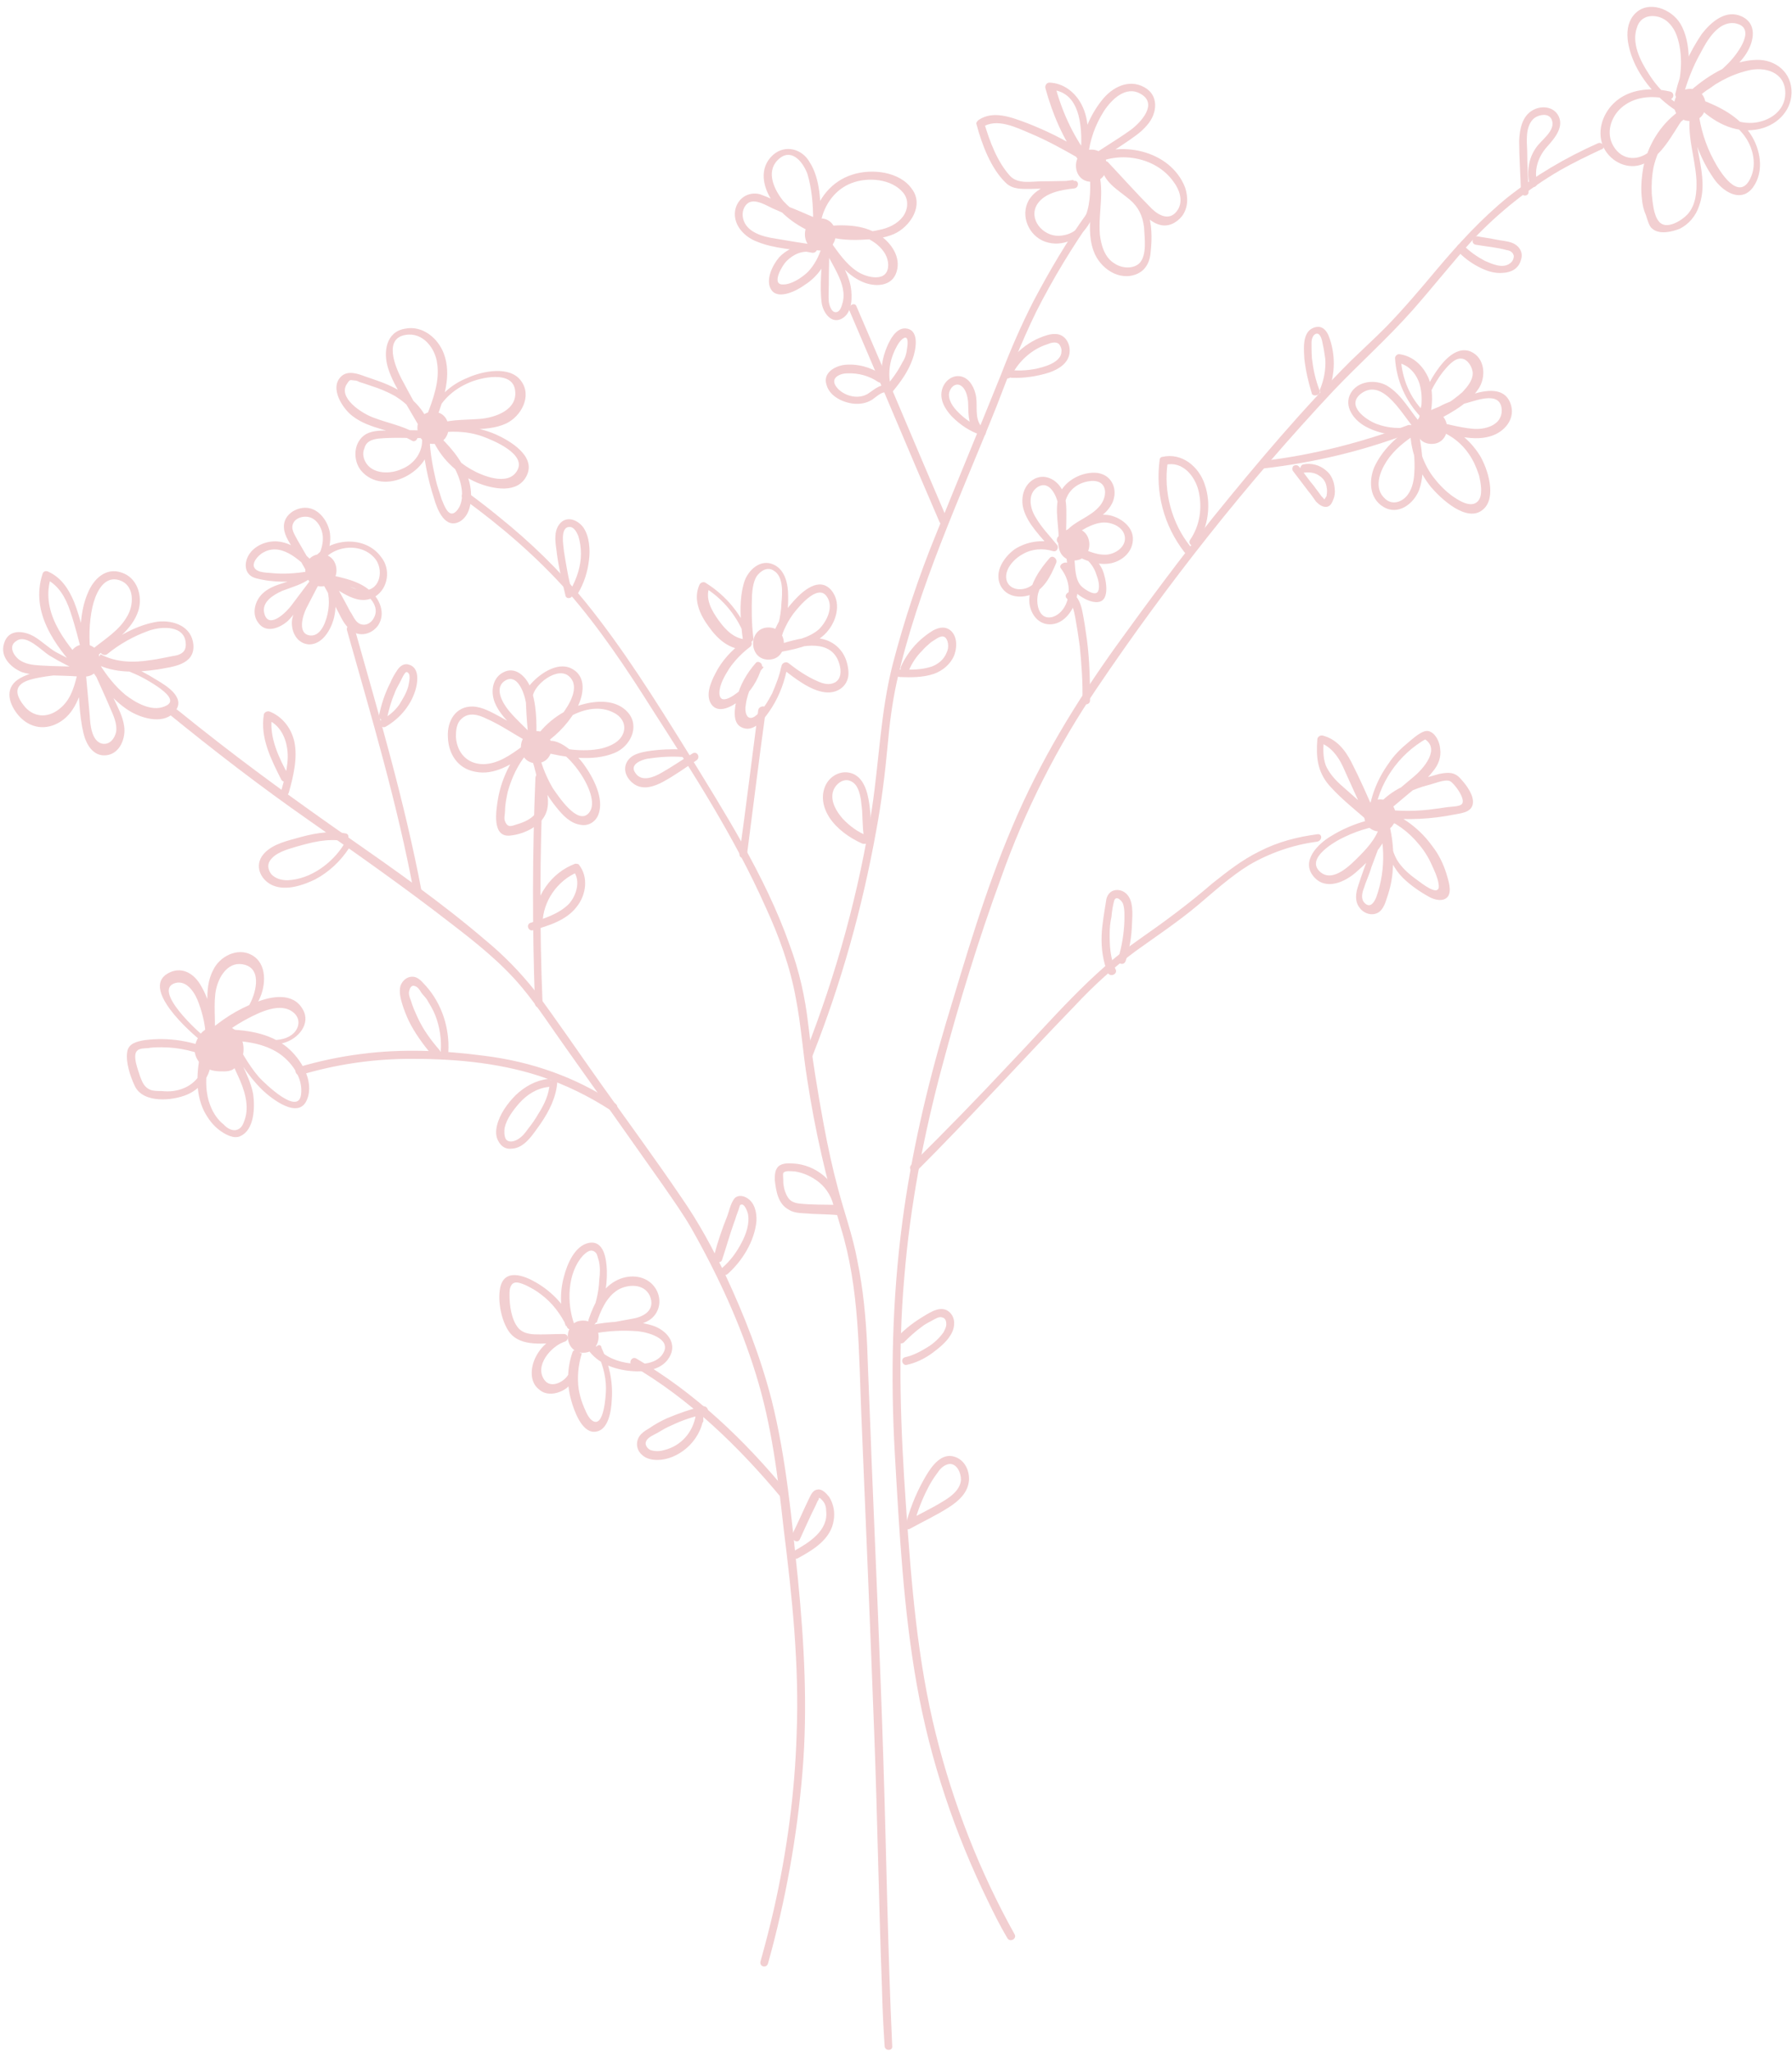 <?xml version="1.0" encoding="UTF-8" standalone="no"?><svg xmlns="http://www.w3.org/2000/svg" xmlns:xlink="http://www.w3.org/1999/xlink" fill="#000000" height="459.3" preserveAspectRatio="xMidYMid meet" version="1" viewBox="-1.2 -1.8 401.3 459.3" width="401.3" zoomAndPan="magnify"><g><g id="change1_4"><path d="M45.3,230.9c-1.9-1.3-12.6-11.1-7.2-12.6c2.7-0.7,4.5,2.5,5.2,4.5c1,2.7,1.6,5.5,1.6,8.4 c0,1,1.6,1.3,1.7,0.3c0.7-3.5,0-7.1,0.4-10.6c0.3-3.2,2.5-7.7,6.5-6.7c4.2,1,2.5,6.9,0.9,9.4c-2.2,3.2-5.8,5.1-9.1,6.8 c0.4,0.4,0.7,1,1.2,1.4c2.3-2.2,4.9-4,7.7-5.5c2.7-1.4,7.4-3.8,10.3-1.4c1.6,1.3,1.4,3.3,0.1,4.6c-1.3,1.3-3.2,1.6-4.9,1.6 c-3.6-0.1-7.2-1-10.7-1.6c-0.1,0.6-0.1,1.2-0.3,1.7c4.2,0,8.4,0.4,12,2.5c3.2,1.9,6.1,5.8,5.5,9.7c-0.7,4.6-8.1-2.6-9.4-4 c-2.5-2.9-4.3-6.4-6.2-9.7c-0.4-0.7-1.7-0.4-1.7,0.4c0.4,3.2,1.9,6.1,3.2,9c1.4,3,2.7,6.8,1.4,10.1c-0.3,0.9-0.7,1.7-1.7,2 c-1,0.3-2.2-0.4-2.9-1.2c-1.3-1-2.3-2.5-2.9-4c-1.6-3.8-1-8.1-0.3-12c-0.6,0-1.2,0-1.7,0c1.3,3.3-0.9,6.5-3.9,7.8 c-1.6,0.7-3.3,0.9-5.1,0.7c-0.9,0-1.9,0-2.6-0.3c-1.3-0.6-1.7-1.6-2.2-2.9c-0.4-1.3-1.9-4.9-0.6-5.9c0.6-0.6,2.2-0.4,2.9-0.6 c0.9-0.1,1.7-0.1,2.5-0.1c3.9,0,7.7,0.9,11.1,2.5c1,0.4,2-1,0.9-1.6c-4.9-2.3-10.4-3.2-15.8-2.5c-1.7,0.3-3.6,0.7-3.9,2.6 c-0.4,2.3,0.7,5.6,1.7,7.7c1.9,3.9,8.4,3.3,11.7,1.9c3.8-1.6,6.5-5.9,4.8-10c-0.3-0.7-1.6-1-1.7,0c-0.9,4.6-1.4,9.4,0.7,13.7 c0.9,1.7,2,3.2,3.5,4.3c1.2,0.9,3.2,2,4.6,1.3c3.2-1.4,3.3-6.5,2.9-9.4c-0.9-4.8-4.2-8.7-4.9-13.6c-0.6,0.1-1.2,0.3-1.7,0.4 c2.5,4.3,5.1,8.8,8.7,12.3c2,1.9,8.2,6.8,10,2c1.6-4.1-1.4-9-4.5-11.6c-4-3.3-9.5-4-14.7-4c-1,0-1.3,1.6-0.3,1.7 c2.7,0.4,5.3,0.9,8.1,1.3c2,0.3,4.2,0.6,6.2,0c3.2-0.9,6.1-4.3,4.2-7.5c-2.2-3.9-7.1-2.9-10.4-1.6c-4.2,1.6-8,4-11.3,7.1 c-0.7,0.7,0.1,1.9,1.2,1.4c4-2.2,8.5-4.6,10.7-9c1.6-3.2,1.9-8.2-1.7-10.1c-3.2-1.7-7.1,0.4-8.5,3.3c-2.5,4.6-0.6,9.8-1.6,14.7 c0.6,0.1,1.2,0.1,1.7,0.3c0-3.9-0.9-8-2.9-11.4c-1.4-2.5-4-4.3-6.9-3c-7.2,3.2,4.6,13.6,7.5,15.8 C45.3,233.1,46.2,231.7,45.3,230.9L45.3,230.9z" fill="#f2cfd1"/></g></g><g><g id="change1_63"><path d="M46.7,229.4c-2.6-0.1-4.2,3.3-3,5.5c1.3,2.2,4.3,2.9,6.7,2c2.2-1.4,2.6-5.1,0.7-7.1 c-1.9-1.9-5.5-1.6-7.1,0.7" fill="#f2cfd1"/></g><g id="change1_17"><path d="M46.7,228.5c-2.5-0.1-4.2,2.3-4.3,4.6c-0.1,2.6,2.2,4.6,4.6,4.9c0.6,0.1,1.3,0.1,2,0.1 c0.6,0,1.4-0.1,1.9-0.4c1-0.6,1.7-1.9,2.2-2.9c0.7-2.3-0.1-5.1-2.3-6.4c-2.5-1.3-5.8-0.6-7.4,1.7c-0.3,0.4-0.1,1,0.3,1.3 c0.4,0.3,1,0.1,1.3-0.3c0.1-0.3,0.6-0.6,0.9-0.7c0.4-0.3,0.6-0.4,1.2-0.6c0.9-0.3,1.6-0.3,2.5,0c0.7,0.3,1.4,0.7,1.7,1.4 c0.1,0.4,0.3,0.7,0.4,1.2v0.1c0-0.1,0,0,0,0c0,0.1,0,0.3,0,0.3c0,0.3,0,0.4,0,0.7c0,0.1,0,0.1,0,0v0.1c0,0.1,0,0.1-0.1,0.3 c0,0.1,0,0.1-0.1,0.3l-0.1,0.3c-0.1,0.4-0.4,0.7-0.7,1c-0.1,0.1-0.1,0.1-0.3,0.3c0,0-0.3,0.1-0.1,0.1c0,0,0.1,0,0,0h-0.1 c-0.1,0-0.3,0-0.4,0.1c-0.4,0.1-0.9,0.1-1.3,0.1c-0.9,0-1.7-0.3-2.6-0.7c-0.3-0.1-0.7-0.6-0.9-0.7c-0.1-0.1-0.3-0.4-0.3-0.6 s0,0.1,0,0v-0.1c0-0.1,0-0.3-0.1-0.4v-0.1c0,0.1,0,0,0,0c0-0.1,0-0.3,0-0.3c0-0.1,0-0.3,0-0.4c0,0.1,0-0.1,0-0.1 c0.1-0.6,0.1-0.7,0.6-1.2c0,0,0-0.1,0.1-0.1c0.1-0.3,0,0,0,0c0.1-0.1,0.1-0.1,0.3-0.3l0.1-0.1c0,0,0.1-0.1,0,0 c0.1,0,0.1-0.1,0.3-0.1s0.1-0.1,0.3-0.1c-0.1,0,0.1,0,0.1,0h0.1c0.1,0,0,0,0,0c0.1,0,0.3,0,0.4,0c0.4,0,0.9-0.4,0.9-0.9 C47.6,228.8,47.2,228.5,46.7,228.5L46.7,228.5z" fill="#f2cfd1"/></g></g><g><g id="change1_64"><path d="M22.9,144.6c2.7-2.2,5.9-4,9.3-5.2c2.9-1,8.1-1.2,8.2,3c0.1,1.9-1.3,2.5-2.9,2.7c-1.6,0.3-3.3,0.7-4.9,0.9 c-3.8,0.6-7.7,0.6-11.3-1.3c-0.3,0.6-0.4,1.2-0.7,1.6c3.3,0.7,6.5,1.9,9.5,3.3c1.4,0.7,2.9,1.6,4.2,2.5c1.4,1,4.3,3.2,1.3,4.3 c-2.9,1.2-6.5-0.9-8.7-2.6c-2.3-1.9-4.2-4.3-5.8-6.9c-0.6-1-2-0.1-1.6,0.9c1.3,3,2.7,5.9,4,9c0.7,1.6,1.6,3.5,1.3,5.3 c-0.3,1.4-1.4,3-3.2,2.6c-2.3-0.6-2.6-4.3-2.7-6.2c-0.3-3.3-0.6-6.7-0.9-9.8c-0.1-1-1.4-1.3-1.7-0.3c-0.7,2.9-1.4,6.1-3.8,8.2 c-2.5,2.3-5.8,2.5-8.1-0.1c-1-1.2-2.5-3.3-1.2-4.8c0.9-1,2.3-1.3,3.5-1.6c3.3-0.7,6.7-1,10.1-0.9c1.2,0,1.2-1.7,0-1.7 c-3-0.1-6.1-0.1-9.1-0.3c-1.6-0.1-3.2-0.3-4.5-1.2c-1.4-1-2.6-3.2-0.7-4.3c2.2-1.6,5.6,2.2,7.4,3.3c2.3,1.4,4.8,2.7,7.2,3.6 c0.9,0.3,1.4-0.9,0.9-1.4c-4.9-5.4-10.3-12.3-7.7-20c-0.4,0.1-0.9,0.3-1.3,0.6c2.9,1.4,4.5,4.2,5.5,7.2c1.2,3.5,2,6.9,2.9,10.4 c0.3,1,1.9,0.9,1.7-0.3c-0.4-3.6-0.4-7.4,0.4-11c0.6-2.6,2.2-6.8,5.6-6.1c4,0.9,3.8,5.8,2,8.5c-1.7,2.9-4.8,4.8-7.4,6.9 c-0.9,0.7,0.4,2,1.3,1.3c3.3-2.9,7.4-5.4,8.8-9.8c1-3.3-0.3-7.4-3.8-8.5c-3.5-1.2-6.2,1.4-7.5,4.5c-1.9,4.3-1.9,9.7-1.3,14.3 c0.6-0.1,1.2-0.1,1.7-0.3c-1.2-3.9-2-8.1-3.5-11.9c-1.2-2.9-2.9-5.5-5.8-6.8c-0.6-0.3-1.2,0-1.3,0.6c-2.7,8.4,2.7,15.9,8.2,21.8 c0.3-0.4,0.6-1,0.9-1.4c-2.2-0.9-4-1.9-6.1-3c-1.7-1-3.2-2.5-4.9-3.5c-2.5-1.4-5.8-1.6-6.7,1.6c-0.9,2.9,1.4,5.3,4,6.4 c1.9,0.6,3.8,0.6,5.8,0.7c2.5,0.1,4.8,0.1,7.2,0.3c0-0.6,0-1.2,0-1.7c-4.2-0.1-9.5-0.1-13.3,2c-3.5,1.9-2.9,5.3-0.7,8.1 c2.3,2.9,5.8,3.8,9.1,2c3.8-2,5.1-6.5,6.1-10.4c-0.6-0.1-1.2-0.1-1.7-0.3c0.3,4.3,0.3,8.8,1.3,13c0.6,2.5,2.2,5.3,5.2,4.9 c3-0.4,4.3-3.9,3.9-6.5c-0.3-2.2-1.4-4.2-2.3-6.1c-1-2.3-2.2-4.8-3.2-7.1c-0.6,0.3-1,0.6-1.6,0.9c2.2,3.3,4.6,6.5,8,8.7 c2.6,1.7,7.5,3.3,10.1,0.7c3.3-3.2-1.4-6.1-3.8-7.5c-3.9-2.5-8.2-4.2-12.9-5.2c-1-0.1-1.6,1.2-0.7,1.6c4.3,2.2,9.1,2,13.9,1.3 c3.3-0.6,8.4-1,8-5.6c-0.4-4-4.3-5.5-8-5.1c-4.6,0.7-9.1,3.3-12.7,6.2C20.7,144.1,22,145.4,22.9,144.6L22.9,144.6z" fill="#f2cfd1"/></g></g><g><g id="change1_9"><path d="M36.3,157.8c10.3,8.4,20.8,16.5,31.7,24.1c10.7,7.5,21.4,15,31.7,23c5.6,4.3,11.3,8.8,15.9,14.3 c3.6,4.3,6.8,9.3,10.1,13.9c7.2,10.1,14.3,20.2,21.5,30.4c2.2,3.2,4.5,6.4,6.4,9.7c5.9,10.4,11,21.4,14.5,32.8 c3.5,11.3,4.9,22.8,6.2,34.6c1.9,15.2,3.5,30.5,2.9,45.8c-0.4,13.3-2.2,26.5-5.1,39.3c-0.9,3.9-1.9,7.8-3,11.7 c-0.3,1.2,1.4,1.6,1.7,0.4c3.9-14,6.5-28.3,7.7-42.8c1.2-14.3,0.4-28.8-1-43.1c-1.4-13.4-2.6-27-5.9-40.2 c-2.5-9.7-6.1-18.9-10.3-27.9c-2.9-6.1-6.1-12-10-17.6c-5.9-8.7-12.1-17.1-18.2-25.7c-4.9-6.9-9.7-14-14.7-20.7 c-3.2-4-6.8-7.7-10.8-11c-9.8-8.4-20.5-15.9-31.1-23.3c-11-7.7-21.8-15.5-32.4-23.9c-2.2-1.7-4.3-3.5-6.7-5.3 C36.8,155.8,35.5,157.1,36.3,157.8L36.3,157.8z" fill="#f2cfd1"/></g></g><g><g id="change1_32"><path d="M66.1,238.9c7.7-2.3,15.6-3.5,23.6-3.6c9.8-0.1,20.2,0.7,29.8,3.8c5.8,1.9,11.1,4.5,16.2,7.8 c1,0.6,1.9-0.9,0.9-1.6c-8.8-5.9-18.8-9.4-29.4-10.7c-9.1-1.2-18.4-1.6-27.5-0.4c-4.8,0.6-9.5,1.6-14.2,3 C64.5,237.5,65,239.2,66.1,238.9L66.1,238.9z" fill="#f2cfd1"/></g></g><g><g id="change1_45"><path d="M140.4,304c12.9,7.5,23.9,18.2,33.4,29.6c0.7,0.9,2-0.4,1.3-1.3c-9.5-11.6-20.7-22.3-33.8-29.9 C140.3,301.8,139.4,303.4,140.4,304L140.4,304z" fill="#f2cfd1"/></g></g><g><g id="change1_44"><path d="M118.7,172.4c-0.7,16.8-0.7,33.7-0.1,50.5c0,1.2,1.9,1.2,1.7,0c-0.7-16.8-0.6-33.7,0.1-50.5 C120.6,171.2,118.7,171.2,118.7,172.4L118.7,172.4z" fill="#f2cfd1"/></g></g><g><g id="change1_11"><path d="M76.5,139.3c5.5,19.5,11.3,38.9,15,58.8c0.3,1.2,2,0.7,1.7-0.4c-3.8-20-9.5-39.3-15-58.8 C78,137.7,76.2,138.1,76.5,139.3L76.5,139.3z" fill="#f2cfd1"/></g></g><g><g id="change1_18"><path d="M102.6,109.9c8.4,6.1,16.3,12.9,23.1,20.5c7.2,8.2,13.4,17.5,19.2,26.7c9.1,14.2,18.4,28.6,25.3,44.1 c3,6.5,5.5,13.3,6.8,20.4c1.2,6.1,1.6,12.4,2.6,18.5c1.7,11.1,4.2,22.1,7.5,33c4.2,13.6,4,28,4.6,42.2c1,23.9,2,47.7,2.9,71.7 c0.7,18.7,1,37.3,1.7,56.1c0.1,4.3,0.3,8.7,0.6,13.2c0,1.2,1.9,1.2,1.7,0c-1-21.5-1.3-43.1-2-64.6c-0.7-22-1.7-44.1-2.6-66.1 c-0.3-8.7-0.7-17.3-1-25.9c-0.3-6.5-0.9-12.9-2.2-19.2c-1-5.5-2.9-10.7-4.3-16c-1.3-4.8-2.3-9.5-3.2-14.3 c-1.4-7.5-2.6-15-3.5-22.6c-0.7-6.1-2-12-4.2-17.9c-5.5-15.5-14.5-29.5-23-43.4c-7.1-11.4-14.2-22.8-22.7-33.3 c-5.8-7.1-12.3-13.4-19.4-19.1c-2.3-1.9-4.8-3.8-7.1-5.5C102.6,107.8,101.7,109.4,102.6,109.9L102.6,109.9z" fill="#f2cfd1"/></g></g><g><g id="change1_29"><path d="M168.6,157.2c-1.4,10.7-2.7,21.4-4.2,32.2c-0.1,1.2,1.6,1.2,1.7,0c1.4-10.7,2.7-21.4,4.2-32.2 C170.7,156.1,168.8,156.1,168.6,157.2L168.6,157.2z" fill="#f2cfd1"/></g></g><g><g id="change1_13"><path d="M189,67.7c6.8,15.8,13.4,31.7,20.2,47.4c0.4,1,2,0.1,1.6-0.9c-6.8-15.8-13.4-31.7-20.2-47.4 C190.2,65.7,188.6,66.7,189,67.7L189,67.7z" fill="#f2cfd1"/></g></g><g><g id="change1_54"><path d="M242.2,46c-4.5,6.2-8.4,12.9-12,19.7c-2.7,5.3-5.1,10.8-7.2,16.3c-4.8,11.9-9.7,23.7-14.5,35.6 c-3.9,9.5-7.2,19.4-9.8,29.4c-2.7,10.6-3,21.3-4.6,32c-2.9,18.9-8,37.3-15,55.1c-0.4,1,1.3,1.6,1.7,0.4 c6.4-16.2,11.1-33,14.2-50.2c1.2-6.4,2-12.9,2.6-19.4c0.4-4.6,1-9.3,2-13.9c4.8-21.4,14.3-41.6,22.4-61.9c2.7-7.1,5.5-14.2,8.8-21 c3.8-7.5,8.1-14.6,12.9-21.4C244.5,45.9,242.9,45,242.2,46L242.2,46z" fill="#f2cfd1"/></g></g><g><g id="change1_41"><path d="M356.6,30.3c-7.2,3.2-14,7.2-20.2,12.1c-5.9,4.8-11,10.4-15.9,16.2c-3.6,4.3-7.4,8.8-11.4,12.9 c-2.5,2.5-5.1,4.9-7.7,7.4c-11,11-21.1,23-30.9,35.1c-7.5,9.4-14.7,19.1-21.7,28.8c-9.1,12.7-17.2,26-23.3,40.5 c-6.1,14.3-10.4,29.2-14.9,44.1c-4.3,14.5-7.7,29.2-9.7,44.2c-2.3,17.4-2.7,34.8-1.7,52.3c1,17.2,1.9,34.6,4.9,51.5 c3,16.9,8.5,33.3,16,48.6c1.3,2.7,2.7,5.5,4.3,8.2c0.6,1,2.2,0.1,1.6-0.9c-7.8-14-13.7-29.1-17.6-44.7c-4.2-16.8-5.5-33.8-6.7-51 c-1.2-17.2-1.9-34.3-0.4-51.3c1.3-16,4.3-31.8,8.5-47.4c3.8-14.2,8.1-28.3,13.2-42.2c5.3-15,12.6-29.4,21.5-42.5 c15.8-23.4,33.5-45.8,52.9-66.5c5.8-6.1,12-11.6,17.6-17.9c4.6-5.2,9-10.8,13.7-16c5.8-6.1,12.3-11.3,19.5-15.5 c3-1.7,6.1-3.2,9.1-4.6C358.6,31.4,357.6,29.8,356.6,30.3L356.6,30.3z" fill="#f2cfd1"/></g></g><g><g id="change1_14"><path d="M314.1,93.4c-10.4,3.9-21.4,6.7-32.4,8c-1.2,0.1-1.2,1.9,0,1.7c11.3-1.3,22.3-3.9,33-8 C315.7,94.7,315.1,93,314.1,93.4L314.1,93.4z" fill="#f2cfd1"/></g></g><g><g id="change1_65"><path d="M293.8,185c-4.5,0.6-8.8,1.7-12.9,3.8c-3.9,1.9-7.2,4.5-10.6,7.2c-5.2,4.5-10.6,8.5-16.2,12.4 c-11.1,7.7-19.8,18.2-29.1,27.9c-7.2,7.7-14.6,15.3-22.1,22.7c-0.9,0.9,0.4,2.2,1.3,1.3c12-12,23.4-24.6,35.3-36.9 c4.2-4.5,8.8-8.7,13.7-12.3c4.6-3.3,9.4-6.5,13.7-10.1c3.8-3.2,7.4-6.5,11.6-9.1c4.6-2.7,9.8-4.5,15-5.2 C295,186.6,295,184.8,293.8,185L293.8,185z" fill="#f2cfd1"/></g></g><g><g id="change1_31"><path d="M132.3,300.6c1.3,2.6,2.2,5.5,2.2,8.5c0,1.3-0.4,9.3-3.2,7.1c-0.9-0.7-1.6-2.6-2-3.6 c-0.4-1-0.7-2.2-0.9-3.3c-0.4-2.7-0.1-5.5,0.7-8.1c-0.6-0.1-1.2-0.1-1.7-0.3c-0.3,1.7-0.4,3.6-1.4,5.2c-1,1.6-3.8,3-5.2,1.2 c-2.5-3.2,1.4-7.7,4.5-8.7c0.9-0.3,0.9-1.7-0.3-1.7c-1.7,0-3.5,0.1-5.2,0.1s-3.6,0-4.9-1.4c-1.6-1.9-2-5.1-2-7.4 c0-0.7,0-1.6,0.4-2.2c0.7-1.2,2.3-0.4,3.3,0c1.2,0.6,2.3,1.2,3.3,2c2.6,1.9,4.5,4.5,5.9,7.4c0.4,0.9,2,0.3,1.6-0.7 c-1.7-4.6-1.6-11.4,1.9-15.3c0.7-0.7,1.9-1.9,3-0.6c0.3,0.4,0.4,1.2,0.6,1.7c0.3,1.3,0.3,2.7,0.1,4.2c-0.1,3-0.9,6.1-2.2,9 c0.6,0.3,1.2,0.4,1.6,0.7c0.9-2.7,2.2-5.8,4.8-7.4c2.3-1.3,5.8-1.4,7.1,1.3c1.4,3.2-1.3,4.8-4,5.2c-3.2,0.6-6.4,1.2-9.5,1.7 c0.1,0.6,0.3,1.2,0.4,1.7c3.5-0.7,7.1-0.9,10.6-0.6c2.5,0.3,8,1.9,5.1,5.5c-2,2.3-6.2,2-9,1.3c-2.7-0.7-5.2-2.2-6.5-4.8 c-0.6-1-2-0.1-1.6,0.9c1.7,3.5,5.2,5.2,8.8,5.8c3.5,0.6,8.2,0.4,10.1-2.9c1.9-3.2-0.7-6.1-3.8-7.1c-4.5-1.4-9.8-0.9-14.3,0 c-1.2,0.3-0.7,1.9,0.4,1.7c2.6-0.4,5.1-0.9,7.7-1.3c1.9-0.3,3.9-0.6,5.5-1.6c2.6-1.7,2.9-5.1,1.2-7.4c-1.9-2.6-5.4-2.9-8.1-1.7 c-3.6,1.6-5.5,5.4-6.7,9c-0.3,1,1.2,1.6,1.6,0.7c1.7-3.8,2.6-7.7,2.5-11.7c-0.1-2.5-0.6-6.8-4-6.2c-3.2,0.6-4.9,4.8-5.6,7.5 c-1,3.6-0.9,7.5,0.4,11.1c0.6-0.3,1.2-0.4,1.6-0.7c-1.7-3.8-4.6-6.9-8.2-9c-2.7-1.6-7.2-3.3-8.1,1.2c-0.6,3,0.3,7.4,2,9.8 c2.6,3.6,8,2.5,11.9,2.5c-0.1-0.6-0.1-1.2-0.3-1.7c-2.6,0.9-4.6,2.6-5.8,5.2c-1,2.2-1.2,5.3,0.9,6.9c1.7,1.6,4.5,1,6.2-0.3 c2.3-1.9,2.7-5.1,3-7.7c0.1-1-1.4-1.2-1.7-0.3c-1.2,3.5-1.3,7.2-0.3,10.7c0.6,2.2,2.3,7.2,5.2,7.1c3.2-0.1,3.8-4.8,3.9-7.2 c0.3-4.1-0.6-8-2.3-11.6C133.4,298.8,131.8,299.6,132.3,300.6L132.3,300.6z" fill="#f2cfd1"/></g></g><g><g id="change1_15"><path d="M156.2,313.1c-2.7,0.6-5.5,1.6-8.1,2.7c-1.3,0.6-2.6,1.3-3.9,2.2c-1,0.6-2.2,1.3-2.6,2.6 c-0.4,1.2,0,2.5,0.9,3.3c0.9,0.9,2.2,1.2,3.5,1.2c2.3,0,4.6-1,6.5-2.6c2-1.7,3.5-4.2,3.8-6.8c-0.6-0.1-1.2-0.1-1.7-0.3 c0,0.3,0,0.4,0,0.7c0,1.2,1.9,1.2,1.7,0c0-0.3,0-0.4,0-0.7c0-1-1.6-1.3-1.7-0.3c-0.6,3.8-3.3,6.9-7.1,7.8c-1,0.3-2,0.3-3,0 c-0.7-0.3-1.4-1.2-1-2c0.4-0.9,1.7-1.4,2.6-1.9c1-0.6,2-1.2,3-1.6c2.5-1.2,4.9-2,7.7-2.6C157.8,314.7,157.4,312.9,156.2,313.1 L156.2,313.1z" fill="#f2cfd1"/></g></g><g><g id="change1_1"><path d="M177.9,342.9c1.2-2.6,2.3-5.1,3.6-7.7c0.1-0.3,0.3-0.6,0.4-0.9c0.1-0.1,0.3-0.4,0.3-0.7 c0.1-0.1,0.1-0.1,0,0c0.1,0,0.3,0.1,0.3,0.1c0.1,0.1,0.3,0.3,0.4,0.4c0.6,0.6,0.9,1.4,0.9,2.3c0.6,4.5-3.8,7.2-7.2,9.1 c-1,0.6-0.1,2.2,0.9,1.6c3.5-1.9,7.4-4.3,8-8.5c0.3-1.7,0-3.6-1-5.2c-0.6-0.7-1.3-1.6-2.3-1.7c-1.3,0-1.7,1-2.2,2 c-1.3,2.7-2.5,5.5-3.8,8.1C175.9,343,177.4,343.9,177.9,342.9L177.9,342.9z" fill="#f2cfd1"/></g></g><g><g id="change1_23"><path d="M203.6,339.1c0.7-2.6,1.7-5.2,3-7.7c0.6-1.2,1.3-2.3,2.2-3.5c0.6-0.9,1.4-1.7,2.6-1.9 c1.7-0.1,2.6,2,2.6,3.5c-0.1,2.2-2.2,3.8-3.9,4.8c-2.7,1.7-5.6,3-8.4,4.6c-1,0.6-0.1,2.2,0.9,1.6c2.9-1.6,5.9-3,8.7-4.8 c2.2-1.4,4.3-3.3,4.5-6.1c0.1-2.2-1-4.5-3.2-5.2c-2.9-1-5.1,2-6.4,4.2c-1.9,3.2-3.3,6.5-4.3,10 C201.6,339.8,203.3,340.3,203.6,339.1L203.6,339.1z" fill="#f2cfd1"/></g></g><g><g id="change1_30"><path d="M201.2,298.8c1.3-1.3,2.6-2.5,4-3.5c0.7-0.6,1.6-1,2.3-1.4c0.6-0.3,1.6-1,2.3-0.7c0.6,0.1,0.9,0.7,0.9,1.3 c0.1,0.7-0.3,1.4-0.6,2c-0.9,1.3-2.2,2.5-3.5,3.3c-1.6,1-3.3,1.9-5.1,2.3c-1.2,0.3-0.6,2,0.4,1.7c1.9-0.4,3.8-1.3,5.5-2.5 c1.6-1.2,3.3-2.5,4.3-4.2c1-1.6,1.2-3.9-0.4-5.2c-1.7-1.4-4,0-5.6,1c-2.2,1.3-4,2.7-5.8,4.5C199,298.3,200.3,299.5,201.2,298.8 L201.2,298.8z" fill="#f2cfd1"/></g></g><g><g id="change1_48"><path d="M248.6,215.2c-1.2-2.5-1.3-5.2-1.3-7.8c0-1.3,0.1-2.6,0.4-3.9c0.1-1.2,0.3-2.5,0.6-3.6 c0.4-1.3,1.7-0.1,2,0.7c0.4,1.2,0.3,2.6,0.3,3.8c-0.1,2.9-0.6,5.8-1.4,8.5c-0.3,1.2,1.4,1.6,1.7,0.4c0.9-2.7,1.3-5.5,1.4-8.2 c0.1-2.2,0.4-5.4-1.4-6.9c-0.7-0.6-1.7-0.9-2.7-0.6c-1,0.3-1.6,1.3-1.7,2.3c-0.4,2.6-0.9,5.2-1,7.8c-0.1,2.9,0.3,5.8,1.4,8.4 C247.6,217.1,249.2,216.2,248.6,215.2L248.6,215.2z" fill="#f2cfd1"/></g></g><g><g id="change1_62"><path d="M186.4,268c-2.9-0.1-5.8,0-8.5-0.3c-1-0.1-2-0.4-2.6-1.3c-0.6-0.9-0.9-1.9-1-2.7c-0.1-0.4-0.1-1-0.1-1.4 c0-0.4-0.1-1.2,0-1.4c0.3-0.7,2-0.4,2.6-0.4c2,0.3,3.9,1.2,5.5,2.5c1.7,1.4,3,3.6,3.3,5.9c0,0.4,0.4,0.9,0.9,0.9 c0.4,0,1-0.4,0.9-0.9c-0.7-5.2-4.9-9.4-10.1-10.1c-1.2-0.1-2.7-0.3-3.8,0.3c-1.2,0.7-1.2,2.2-1.2,3.3c0.3,2.5,0.7,5.4,3.2,6.7 c1.4,0.9,3.3,0.7,5.1,0.9c2,0.1,4,0.1,6.1,0.3C187.6,269.8,187.6,268,186.4,268L186.4,268z" fill="#f2cfd1"/></g></g><g><g id="change1_8"><path d="M160.5,280.3c0.9-2.7,1.7-5.6,2.7-8.4c0.3-0.7,0.4-1.3,0.7-2c0.1-0.4,0.3-0.7,0.4-1.2 c0.1-0.1,0.1-0.6,0.3-0.7c0.9-0.6,1.6,1.6,1.7,2c0.4,2.2-0.4,4.5-1.4,6.4c-1.2,2.3-2.6,4.2-4.5,5.8c-0.9,0.7,0.4,2,1.3,1.3 c3.3-2.9,6.1-7.4,6.5-11.9c0.1-1.9-0.4-4.2-2.2-5.2c-1-0.6-2.3-0.6-2.9,0.4c-0.7,1-1,2.5-1.4,3.6c-1.2,3-2.2,5.9-3,9 C158.5,280.8,160.2,281.3,160.5,280.3L160.5,280.3z" fill="#f2cfd1"/></g></g><g><g id="change1_55"><path d="M121.9,240.6c-0.1,2.6-1.2,4.9-2.6,7.1c-0.7,1.2-1.4,2.2-2.2,3.2c-0.7,1-1.4,1.9-2.5,2.5 c-0.7,0.4-1.9,0.7-2.5-0.1c-0.4-0.7-0.4-1.7-0.3-2.5c0.4-2,1.9-4,3.3-5.6c1.7-1.9,3.9-3.3,6.4-3.6c0.4,0,0.9-0.4,0.9-0.9 s-0.4-1-0.9-0.9c-2.7,0.3-5.2,1.7-7.2,3.6c-1.9,1.9-3.6,4.3-4.2,6.8c-0.3,1.2-0.3,2.5,0.3,3.5c0.6,1.2,1.7,1.9,3,1.7 c2.9-0.1,4.8-3.3,6.4-5.5c2-2.9,3.6-6.1,3.8-9.5C123.8,239.5,122.1,239.5,121.9,240.6L121.9,240.6z" fill="#f2cfd1"/></g></g><g><g id="change1_24"><path d="M97.2,233.3c-1.9-2.2-3.6-4.5-4.8-7.1c-0.6-1.3-1.2-2.6-1.6-4c-0.3-0.7-0.6-1.6-0.3-2.3 c0.1-0.6,0.6-1.2,1.2-0.9c0.6,0.1,1.2,1,1.4,1.4c0.4,0.6,0.9,1,1.3,1.6c0.7,1.2,1.4,2.3,1.9,3.6c1,2.6,1.4,5.4,1.2,8.1 c-0.1,1.2,1.7,1.2,1.7,0c0.3-5.2-1.4-10.6-4.9-14.6c-0.9-0.9-1.7-2.2-3.2-2.2c-1.2,0-2.2,0.9-2.6,2c-0.4,1.3,0,2.9,0.4,4.2 c0.4,1.3,0.9,2.5,1.4,3.6c1.3,2.7,3.2,5.3,5.2,7.7C96.8,235.4,97.9,234.1,97.2,233.3L97.2,233.3z" fill="#f2cfd1"/></g></g><g><g id="change1_40"><path d="M120.3,204.9c0.1-4.9,3.3-9.5,7.8-11.4c-0.3-0.1-0.6-0.1-0.9-0.3c1.7,2.2,0.7,5.5-1,7.4 c-2.3,2.3-5.6,3.3-8.5,4.2c-1.2,0.3-0.6,2,0.4,1.7c3.5-1,7.5-2.2,9.8-5.2c2.2-2.7,2.7-6.7,0.6-9.4c-0.1-0.3-0.6-0.3-0.9-0.3 c-5.4,2-9.1,7.4-9.3,13.2C118.5,206.1,120.3,206.1,120.3,204.9L120.3,204.9z" fill="#f2cfd1"/></g></g><g><g id="change1_49"><path d="M75.8,187.3c-2.6,4.2-7.5,7.8-12.6,8c-1.3,0-2.6-0.3-3.6-1.3c-0.7-0.9-1-2-0.4-3c1.2-1.9,3.9-2.6,5.9-3.2 c3.5-1,6.9-1.9,10.6-1.3c1.2,0.1,1.6-1.6,0.4-1.7c-3.8-0.7-7.5,0.1-11.3,1.2c-2.6,0.7-5.8,1.6-7.4,4c-1.6,2.6,0.1,5.5,2.6,6.5 c3,1.2,6.7-0.1,9.4-1.4c3-1.6,5.6-4,7.5-6.9C78,187.3,76.4,186.4,75.8,187.3L75.8,187.3z" fill="#f2cfd1"/></g></g><g><g id="change1_5"><path d="M63.5,172c-2.2-4-4.5-8.7-3.8-13.3c-0.4,0.1-0.7,0.4-1.2,0.6c2.5,0.9,4,3.3,4.5,5.9 c0.7,3.3-0.3,6.8-1.2,10c-0.3,1.2,1.4,1.6,1.7,0.4c1-3.6,2-7.7,1.2-11.4c-0.7-3-2.7-5.6-5.6-6.7c-0.4-0.1-1,0.1-1.2,0.6 c-0.9,5.3,1.6,10.1,3.9,14.7C62.5,173.8,64.1,173,63.5,172L63.5,172z" fill="#f2cfd1"/></g></g><g><g id="change1_60"><path d="M85.5,158.8c0.4-1.7,0.9-3.6,1.6-5.2c0.3-0.9,0.7-1.6,1.2-2.5c0.4-0.7,0.7-1.6,1.3-2.3 c0.4-0.4,0.9,0.3,0.9,0.7c0.1,0.7-0.1,1.6-0.3,2.5c-0.4,1.4-1.2,2.7-2,4c-1,1.4-2.3,2.5-3.9,3.3c-1,0.6-0.1,2.2,0.9,1.6 c3.3-1.9,5.9-5.1,6.8-8.8c0.4-1.7,0.6-4.5-1.7-5.1c-1-0.3-1.9,0.3-2.5,1.2c-0.6,0.9-1.2,1.9-1.6,2.9c-1.2,2.3-2,4.8-2.5,7.2 C83.5,159.5,85.2,160,85.5,158.8L85.5,158.8z" fill="#f2cfd1"/></g></g><g><g id="change1_36"><path d="M118.3,163c-1.9-1.9-3.8-3.6-5.5-5.6c-1.4-1.7-3.6-5.3-0.7-6.9c2.5-1.3,3.9,2.5,4.3,4.2 c0.7,2.9,0.7,6.1,0.6,9c0.6,0,1.2,0,1.7,0c-0.1-3-0.7-6.4-0.6-9.4c0.1-2.7,5.6-7.1,8.2-4.6c2.5,2.3-0.1,6.4-1.6,8.4 c-1.7,2.3-3.9,4.2-6.4,5.6c0.4,0.4,0.9,0.9,1.3,1.3c3.2-5.1,11.3-10.6,17.2-6.9c1.4,0.9,2.2,2.5,1.6,4.2c-0.7,2-2.9,3-4.9,3.5 c-4.2,0.9-9,0.1-13-1c0.1,0.4,0.3,1,0.4,1.4c2.9-3.2,13.2,10,9.8,14c-2.5,3-6.9-3.8-8.1-5.5c-1.7-2.9-2.9-6.1-3.5-9.5 c-0.6,0.1-1.2,0.3-1.7,0.4c0.7,3.5,1.9,6.9,2.3,10.4c0.6,3.9-1.7,5.8-5.2,6.8c-1,0.3-2,0.9-2.6-0.7c-0.3-0.6,0-1.7,0-2.3 c0-1.4,0.3-2.9,0.6-4.3c0.9-3.2,2.3-6.2,4.5-8.8c0.6-0.7-0.1-2-1.2-1.4c-2.6,1.9-5.5,4-8.8,4c-3.6,0-5.9-2.6-6.1-6.1 c0-1.4,0.1-3,1.2-4c1.6-1.6,3.8-1,5.6-0.1c3.2,1.4,6.2,3.5,9.3,5.2c1,0.6,1.9-1,0.9-1.6c-2.3-1.3-4.8-2.7-7.1-4 c-1.9-1-3.9-2.2-6.1-2.3c-3.9-0.1-5.8,3.3-5.6,6.8c0.1,3.8,2.2,7.1,6.1,7.8c4.3,0.9,8.2-1.7,11.6-4c-0.4-0.4-0.7-1-1.2-1.4 c-2.7,3.3-4.6,7.4-5.3,11.6c-0.4,2.5-1.4,8.5,2.7,8.1c3.2-0.3,7.2-2.2,8.2-5.4c0.7-2.2,0.1-4.5-0.4-6.5c-0.6-2.6-1.2-5.3-1.7-8 c-0.3-1.2-1.9-0.6-1.7,0.4c0.9,4.9,2.9,9.4,6.1,13.3c1.3,1.6,3,3.5,5.4,3.8c1.7,0.3,3.3-0.7,3.9-2.3c1.4-3.6-1.2-8.4-3.3-11.3 c-1.7-2.3-6.7-7.4-9.7-4.2c-0.4,0.4-0.3,1.3,0.4,1.4c4.9,1.3,11.4,2.3,16.2,0.3c3.5-1.4,5.8-5.9,3-9.1c-2.6-2.9-6.9-2.7-10.4-1.7 c-4.5,1.3-8.4,4.3-10.8,8.2c-0.4,0.7,0.4,1.7,1.3,1.3c3.3-2,6.2-4.8,8.2-8.2c1.6-2.7,2.7-7.1-0.4-9.1c-3.2-2.2-7.4,0.7-9.5,3 c-1.3,1.4-1.3,3-1.2,4.8c0.1,2.6,0.3,5.2,0.6,7.8c0.1,1.2,1.7,1.2,1.7,0c0.1-3.8,0.1-8.2-1.4-11.9c-1-2.3-3.3-4.5-5.9-3.2 c-2.5,1.2-3,4.3-2,6.8c1.4,3.5,5.1,6.2,7.7,8.8C117.9,165.2,119,163.9,118.3,163L118.3,163z" fill="#f2cfd1"/></g></g><g><g id="change1_51"><path d="M69.7,126.6c-1.4-2.5-2.9-5.1-4.3-7.5c-0.6-1.2-1.6-2.5-0.9-3.8c0.4-0.9,1.6-1.4,2.6-1.4 c2.5-0.1,3.9,2.5,4,4.6c0.1,2.7-1.4,5.2-2.9,7.4c0.6,0.3,1.2,0.4,1.6,0.7c1-5.8,9.3-7.8,13-3.3c1.9,2.3,1.3,6.9-2.3,7.1 c-3.5,0.1-6.2-3.2-9.4-4.2c-0.1,0.6-0.3,1.2-0.4,1.7c2.7,0.6,5.9,1.2,8.5,2.5c2.2,1,4.8,3.6,3.3,6.2c-0.6,1.2-2,1.9-3.3,1.2 c-1-0.6-1.4-1.9-2-2.7c-1.4-2.7-3-5.5-4.5-8.2c-0.6-1-2-0.1-1.6,0.9c1.2,2.2,1.6,4.6,1.2,7.1c-0.3,1.9-1.4,5.8-4,5.6 c-3-0.3-1.7-4.5-0.9-6.1c1.2-2.3,2.3-4.5,3.5-6.7c0.6-1-0.9-1.9-1.6-0.9c-1.7,2.3-3.5,4.6-5.2,6.9c-1,1.4-5.1,5.6-6.1,1.9 c-0.7-2.6,2-4.2,4-5.1c2.3-0.9,4.5-1.4,6.4-2.9c0.7-0.6-0.1-1.6-0.9-1.4c-2.6,0.4-5.3,0.6-8.1,0.3c-1.2-0.1-3.6-0.1-3.8-1.7 c0-1,0.9-2,1.7-2.6c4.2-2.9,8.5,1.3,11.4,4.2c0.9,0.9,2-0.4,1.3-1.3c-2.3-2.3-4.8-4.8-8-5.5c-2.5-0.6-5.5,0.3-7.1,2.3 c-1.6,2-1.6,5.1,1.3,5.8c3.8,1,8,0.9,11.7,0.3c-0.3-0.4-0.6-1-0.9-1.4c-2.7,2.2-6.8,2-9.4,4.5c-1.7,1.6-2.5,4.5-1,6.5 c1.7,2.5,4.8,1.3,6.7-0.4c1.3-1.3,2.3-2.9,3.5-4.3c1.3-1.7,2.5-3.3,3.8-5.1c-0.6-0.3-1-0.6-1.6-0.9c-1,1.9-1.9,3.6-2.9,5.5 c-0.7,1.4-1.6,2.9-1.9,4.6c-0.3,2.5,1,5.3,3.8,5.5c3,0,4.8-3.2,5.5-5.6c0.9-3.3,0.4-6.7-1.2-9.7c-0.6,0.3-1,0.6-1.6,0.9 c1,2,2.2,3.9,3.2,5.9c0.9,1.6,1.6,3.5,2.9,4.8c1.9,2.2,5.1,1.7,6.7-0.6c1.7-2.6,0.4-5.9-1.9-7.8c-2.9-2.5-7.2-3-10.8-3.9 c-1.2-0.3-1.6,1.4-0.4,1.7c3.9,1.3,8,6.2,12.4,3.6c3-1.9,3.5-6.2,1.4-8.8c-4.3-6.1-15.2-3.9-16.5,3.6 C68,126.8,69.2,127.4,69.7,126.6c1.9-2.7,3.6-6.1,2.9-9.5c-0.6-2.6-2.7-5.3-5.6-5.2c-2.5,0.1-4.9,2-4.6,4.6 c0.1,1.7,1.4,3.5,2.3,4.9c1.2,2,2.3,4,3.5,6.1C68.9,128.4,70.3,127.4,69.7,126.6L69.7,126.6z" fill="#f2cfd1"/></g></g><g><g id="change1_42"><path d="M91.9,95.2c-3-1.7-6.4-2.3-9.5-3.5c-2.5-0.9-8.2-4.5-5.8-7.7c0.6-0.9,0.6-0.7,1.6-0.6c0.3,0,0.7,0.1,1,0.3 c0.9,0.3,1.9,0.6,2.7,0.9c1.9,0.6,3.6,1.3,5.4,2.3c3,1.9,5.5,4.5,6.2,8.1c0.6-0.3,1.2-0.4,1.6-0.7c-2.3-3.6-4.3-7.4-6.4-11.3 c-1.4-2.7-4-9,0.9-9.8c3.9-0.7,6.7,3,7.1,6.4c0.6,3.9-0.9,8-2.3,11.6c0.6,0.1,1.2,0.3,1.7,0.4c1.3-3.6,4.2-6.2,7.7-7.7 c2.7-1.2,9.5-2.7,10.3,1.4c0.9,4.6-4.3,6.4-7.8,6.7c-3.8,0.3-7.5,0-11,1.7c-1,0.4-0.3,1.9,0.7,1.6c3.6-0.7,7.4-0.6,10.8,0.6 c2.5,0.9,10,4,7.8,7.7c-2,3.5-7.7,1.2-10.3-0.3c-3-1.7-5.5-4.3-7.1-7.4c-0.4,0.4-1,0.7-1.4,1.2c2.2,1.9,4,4,5.2,6.7 c1.2,2.5,2,6.2,0.3,8.5c-1.9,2.5-3-0.9-3.6-2.3c-0.4-1.4-1-2.9-1.3-4.3c-0.7-3-1.3-6.2-1.4-9.4c-0.6,0-1.2,0-1.7,0 c0.3,3-1.7,5.8-4.5,6.9c-2.5,1.2-6.4,1.2-8-1.3c-0.6-0.9-0.9-2.2-0.4-3.3c0.4-1.6,1.7-2,3.2-2.2c3.3-0.3,6.7-0.1,10-0.1 c1.2,0,1.2-1.7,0-1.7c-2.7-0.1-5.3-0.1-8.1,0c-1.7,0-3.8,0-5.3,1.2c-2.3,1.9-2.3,5.5-0.6,7.7c5.1,6.2,16.2,0.1,15.5-7.1 c-0.1-1.2-1.9-1.2-1.7,0c0.3,4.6,1.2,9.1,2.6,13.4c0.7,2.5,2.5,7.1,5.9,5.1c2.7-1.7,2.7-6.1,2-8.8c-1-3.9-3.6-7.2-6.5-10 c-0.7-0.7-1.9,0.1-1.4,1.2c2,4,5.5,7.2,9.7,9c3.5,1.4,9.1,2.6,11.1-1.7c2-4.3-3.8-7.7-6.9-9.1c-4.3-1.9-9.3-2.3-13.9-1.4 c0.3,0.6,0.4,1.2,0.7,1.6c4.8-2.3,10.6-0.4,15.5-2.7c3.3-1.6,5.8-6.1,3.3-9.5c-2.5-3.5-8.7-2.2-12-0.7c-4,1.6-7.2,4.6-8.7,8.8 c-0.4,1.2,1.3,1.6,1.7,0.4c1.7-4.5,3.5-9.8,1.7-14.6c-1.3-3.5-4.8-6.4-8.7-5.6c-4.3,0.7-4.9,5.3-3.8,8.8c0.7,2.3,2,4.6,3.3,6.8 c1.6,2.7,3.2,5.5,4.8,8.2c0.6,0.9,1.9,0.3,1.6-0.7c-0.9-4.3-4-7.7-8-9.7c-2.2-1.2-4.5-1.9-6.8-2.7c-1.6-0.6-3.8-1.4-5.3-0.1 c-2.9,2.6,0.3,7.4,2.5,9c3.9,3,9.1,3,13.3,5.5C92,97.4,92.9,95.8,91.9,95.2L91.9,95.2z" fill="#f2cfd1"/></g></g><g><g id="change1_35"><path d="M127,131c-0.9-3-1.4-6.2-1.9-9.3c-0.1-1.2-1-5.6,1.3-5.5c1,0,1.6,1.3,1.9,2c0.4,1.3,0.6,2.6,0.6,4 c0,2.7-0.9,5.5-2.3,8c-0.6,1,1,1.9,1.6,0.9c1.4-2.3,2.2-4.9,2.5-7.5c0.3-2.3,0.1-5.2-1.2-7.2c-1.2-1.7-3.5-2.7-5.1-1.2 c-1.6,1.6-1.3,4-1,6.1c0.4,3.5,1.2,6.8,2,10.1C125.5,132.6,127.3,132.2,127,131L127,131z" fill="#f2cfd1"/></g></g><g><g id="change1_16"><path d="M153.9,166.9c-2.3,1.4-4.6,3-6.9,4.3c-1.7,1-4.5,2.2-5.9,0.1c-1.4-1.9,1.2-2.9,2.6-3.2 c2.6-0.4,5.3-0.6,8-0.4c1.2,0,1.2-1.7,0-1.7c-2.6-0.1-5.2,0-7.8,0.4c-1.7,0.3-3.9,0.7-4.8,2.6c-0.9,1.9,0.3,3.9,1.9,4.9 c2,1.2,4.3,0.4,6.2-0.6c2.6-1.4,5.1-3.2,7.5-4.8C155.8,167.8,154.9,166.3,153.9,166.9L153.9,166.9z" fill="#f2cfd1"/></g></g><g><g id="change1_2"><path d="M173.7,147.7c-0.4,2-1.2,3.9-2,5.8c-0.9,1.7-2.2,4-4,5.2c-1.7,1-2.2-1.2-1.9-2.6c0.1-1,0.4-2,0.7-2.9 c0.7-2.2,1.9-4,3.3-5.6c-0.4-0.3-1-0.6-1.4-0.9c-0.6,2-1.6,3.9-3.2,5.5c-1,1-5.2,4.5-5.3,1.2c0-1.9,1.2-3.9,2.2-5.5 c1.3-1.9,2.9-3.5,4.6-4.8c0.7-0.4,0.6-1.7-0.4-1.7c-2.9,0-4.9-2-6.5-4.2c-1.6-2.2-3.3-5.1-2-7.8c-0.4,0.1-0.9,0.1-1.3,0.3 c4.3,2.6,7.7,6.8,9.3,11.6c0.3,0.9,1.9,0.9,1.7-0.3c-0.4-3.2-0.4-6.4-0.3-9.5c0.1-1.4,0.3-3,1-4.2c0.9-1.3,2.5-2.3,3.9-1.3 c2.2,1.3,1.9,5.1,1.7,7.2c-0.1,3.2-1,6.4-2.3,9.3c0.6,0.3,1.2,0.4,1.6,0.7c0.6-2.7,1.7-5.3,3.3-7.5c1.3-1.7,5.5-6.8,7.5-4 c1.7,2.3,0.1,5.6-1.7,7.4c-2.3,2-5.5,2.6-8.5,3.2c0.1,0.6,0.3,1.2,0.4,1.7c4.3-1.3,11.1-2.9,12.7,3c0.4,1.4,0.4,3.2-1,4 c-1.3,0.7-2.7,0.3-4-0.3c-2.3-1-4.5-2.5-6.4-4c-0.9-0.7-2.2,0.6-1.3,1.3c2.6,2,6.1,4.8,9.4,5.2c3,0.4,5.5-1.6,5.3-4.6 s-1.6-5.6-4.5-6.9c-3.5-1.4-7.2-0.4-10.7,0.7c-1.2,0.3-0.7,2,0.4,1.7c3.8-0.7,8-1.7,10.4-4.9c1.9-2.5,2.7-6.2,0.6-8.8 c-2.7-3.2-6.4,0.1-8.4,2.3c-2.7,2.9-4.6,6.4-5.5,10.3c-0.1,1,1.2,1.7,1.6,0.7c1.7-3.8,2.7-7.8,2.6-12c0-2.6-0.6-5.9-3.3-7.1 c-2.9-1.3-5.6,1.2-6.5,3.8c-1.3,4-0.9,9.1-0.3,13.3c0.6-0.1,1.2-0.1,1.7-0.3c-1.7-5.3-5.4-9.8-10.1-12.7c-0.4-0.3-1-0.1-1.3,0.3 c-1.6,3.3,0,6.8,2,9.5c1.9,2.7,4.6,5.2,8.1,5.1c-0.1-0.6-0.3-1.2-0.4-1.7c-2.6,1.9-4.8,4.3-6.2,7.1c-1,1.9-2.3,4.9-0.9,6.9 c1.6,2.3,4.8,0.4,6.4-0.9c2.5-1.9,4-4.5,4.9-7.4c0.3-0.9-0.9-1.6-1.4-0.9c-2,2.3-3.5,4.9-4.2,7.8c-0.4,2-1.3,5.8,1.4,6.7 c2.5,0.9,4.6-1.9,5.8-3.6c1.9-2.7,3.2-5.8,3.9-9C175.7,147.1,174,146.7,173.7,147.7L173.7,147.7z" fill="#f2cfd1"/></g></g><g><g id="change1_19"><path d="M182.2,48.5c-3-1.2-5.8-2.9-8-5.3c-2-2.5-3.9-6.4-1.3-9.1c2.9-3,5.6,0.1,6.7,3c1,3.3,1.3,6.9,1.3,10.6 c0,1,1.6,1.3,1.7,0.3c0.7-3.9,3.2-7.4,6.9-8.8c3.6-1.4,9-1,11.6,2.2c1.3,1.6,1,3.8-0.1,5.3c-1.3,1.7-3.3,2.6-5.4,3 c-4,0.9-8.8,0.9-12.7-0.7c-0.1,0.6-0.1,1.2-0.3,1.7c3.2-0.3,6.7-0.6,9.8,0.6c2.5,1,5.2,3.2,5.3,6.1c0.1,4.2-4.8,3-6.9,1.6 c-2.6-1.7-4.3-4.3-6.1-6.8c-0.6-0.7-2-0.3-1.6,0.7c1.4,4.2,5.8,8.8,4.3,13.4c-0.1,0.4-0.4,1.4-1,1.7c-1.3,0.6-1.9-1.4-2-2.3 c-0.1-1.2,0-2.5,0-3.8c0-2.6,0.1-5.4,0.1-8c0-1-1.4-1.2-1.7-0.3c-0.6,2-1.6,3.9-3,5.4c-1.3,1.3-3.8,3-5.8,2.9 c-2.5-0.1,0-4.3,0.9-5.2c1.6-1.6,3.6-2.5,5.8-2c0.1-0.6,0.3-1.2,0.4-1.7c-2.9-0.4-5.9-0.9-8.8-1.4c-2.7-0.4-6.4-1.4-7.1-4.5 c-0.3-1.3,0.1-2.9,1.4-3.6c1.6-0.7,3.8,0.7,5.1,1.3c2.9,1.3,5.8,2.5,8.8,3.8c1,0.4,2-1.2,0.9-1.6c-2.2-0.9-4.3-1.9-6.5-2.7 c-1.9-0.9-3.9-1.9-5.9-2.6c-2.7-0.7-5.2,1-5.6,3.8c-0.4,3.2,2.2,5.8,4.9,6.8c3.8,1.6,8.4,1.7,12.4,2.5c1.2,0.1,1.6-1.6,0.4-1.7 c-2.9-0.4-5.8,0.6-7.8,2.7c-1.4,1.6-3.3,5.2-1.7,7.4s5.8,0,7.4-1.2c2.7-1.7,4.8-4.5,5.6-7.7c-0.6-0.1-1.2-0.1-1.7-0.3 c0,3.9-0.6,8.1-0.1,12c0.3,2.2,2.2,4.9,4.6,3.5c2.3-1.3,2.3-4.9,1.9-7.2c-0.7-3.6-3.2-6.7-4.3-10.1c-0.6,0.3-1.2,0.4-1.6,0.7 c2.3,3.2,4.8,6.8,8.5,8.4c2.7,1.2,6.7,1.2,7.7-2.3c1-3.3-1.3-6.5-3.9-8.2c-3.8-2.5-8.5-2.3-12.7-1.9c-1,0.1-1.2,1.4-0.3,1.7 c2.7,1.2,5.8,1.4,8.8,1.3c2.6-0.1,5.2-0.3,7.5-1.3c3.6-1.6,6.8-6.4,4-10.1c-2.7-3.9-9-4.6-13.3-3.2c-4.6,1.4-8,5.5-8.8,10.3 c0.6,0.1,1.2,0.1,1.7,0.3c0-4.3-0.1-9.7-2.5-13.4c-1.7-3-5.5-4-8.2-1.6c-3.2,2.9-2.3,7.2-0.1,10.4c2.5,3.5,6.1,5.9,10,7.4 C182.8,50.5,183.4,48.8,182.2,48.5L182.2,48.5z" fill="#f2cfd1"/></g></g><g><g id="change1_57"><path d="M242.4,33c-3.5-4.8-5.9-10.1-7.4-15.9c-0.3,0.4-0.6,0.7-0.9,1.2c7.2,0.4,7.1,9.7,6.7,14.9 c-0.1,1.2,1.7,1.2,1.7,0c0.3-3.6,1.6-7.1,3.5-10.1c1.7-2.6,4.9-5.8,8.2-3.9c4,2.2,0.1,6.4-2.2,8.1c-3.2,2.3-6.7,4.3-9.8,6.5 c-1,0.6-0.1,2.2,0.9,1.6c5.8-3.6,14.5-2.2,18.5,3.5c1.3,1.7,2.2,4.2,1,6.2c-1.6,2.6-4,1.6-5.8-0.1c-3.3-3.3-6.5-6.9-9.8-10.4 c-0.4-0.6-1.6-0.1-1.6,0.6c0.4,3.8,3.8,5.5,6.4,7.7c1.9,1.6,2.9,3.6,3.2,6.2c0.1,2.3,0.7,6.2-1,8c-1.4,1.4-4,1.2-5.6,0.1 c-2.2-1.3-3-4-3.3-6.5c-0.4-5.2,1.3-10.3-0.7-15.3c-0.3-0.9-1.9-0.9-1.7,0.3c0.6,5.4,0.7,15-6.8,15.3c-3.6,0.1-6.9-3.8-4.8-7.1 c1.7-2.6,5.5-3.2,8.2-3.5c1.2-0.1,1.2-1.9,0-1.7c-2.5,0-4.8,0.1-7.2,0.1c-2.3,0-5.3,0.7-7.1-1.2c-2.9-3.2-4.6-7.8-5.8-11.9 c-0.1,0.3-0.3,0.7-0.4,1c3.2-2.2,7.7,0.1,10.8,1.4c3.8,1.6,7.2,3.5,10.7,5.5c1,0.6,1.9-1,0.9-1.6c-3.9-2.5-8-4.5-12.3-6.2 c-3.5-1.3-7.7-3-11-0.7c-0.3,0.3-0.6,0.6-0.4,1c1.2,4.5,3.2,9.8,6.5,13c1.6,1.6,3.8,1.4,5.8,1.4c3.2-0.1,6.2-0.1,9.4-0.3 c0-0.6,0-1.2,0-1.7c-3.6,0.4-8,1.2-10,4.5c-2,3.5,0,8,3.6,9.3c3.9,1.4,8.1-0.7,10-4.2c2-3.8,1.7-8.4,1.3-12.4 c-0.6,0.1-1.2,0.1-1.7,0.3c2.3,5.9-0.9,12.4,1.3,18.4c1.4,3.9,5.8,6.9,9.8,5.1c2-0.9,2.9-2.9,3-5.1c0.3-2.7,0.3-6.1-0.7-8.7 c-0.9-2-2.3-3.5-4-4.8c-1.9-1.4-4.5-2.9-4.8-5.6c-0.6,0.1-1,0.4-1.6,0.6c2.3,2.5,4.6,4.9,6.9,7.4c1.7,1.7,3.6,4.5,6.1,5.2 c1.9,0.6,3.8-0.3,5.1-1.9c1.4-1.9,1.4-4.2,0.7-6.4c-3.3-8.5-14.9-10.8-22.1-6.5c0.3,0.6,0.6,1,0.9,1.6c2.5-1.6,5.1-3.3,7.5-4.9 c1.9-1.3,3.8-2.5,5.2-4.2c2.3-2.6,2.7-6.7-0.7-8.5c-3.5-1.9-7.2,0.1-9.4,2.9c-2.9,3.6-4.6,8.1-5.1,12.7c0.6,0,1.2,0,1.7,0 c0.3-3.9,0.7-8.1-1.2-11.7c-1.4-2.7-4-4.8-7.2-4.9c-0.6,0-1,0.6-0.9,1.2c1.6,5.9,4,11.4,7.5,16.3C241.5,34.9,243.1,33.9,242.4,33 L242.4,33z" fill="#f2cfd1"/></g></g><g><g id="change1_6"><path d="M198.4,85.1c-0.6-2-0.6-4.2,0-6.4c0.3-1,0.7-2,1.2-2.9c0.3-0.6,1.2-2,2-2c0.7,0.1,0.4,2,0.3,2.6 c-0.1,1-0.4,2-1,2.9c-1,2-2.3,3.8-3.8,5.5c0.4,0,0.7-0.1,1.2-0.1c-2.2-0.9-3.6,0.7-5.2,1.7c-2,1.2-4.8,0.6-6.5-1 c-0.7-0.7-1.4-1.7-0.7-2.6c0.6-0.7,1.7-1,2.7-1c2.5-0.1,4.9,0.6,6.8,1.9c1,0.7,1.9-0.9,0.9-1.6c-2.5-1.7-5.5-2.5-8.4-2.2 c-2.3,0.3-4.9,1.9-4,4.5c0.7,2.6,3.8,4,6.2,4.2c1.4,0.1,2.7-0.1,4-0.9c0.9-0.6,2.3-2,3.3-1.6c0.3,0.1,0.9,0.1,1.2-0.1 c1.9-2.3,3.6-4.6,4.6-7.5c0.6-1.7,1.6-6.1-1.2-6.7c-2.6-0.6-4.2,3-4.9,4.9c-1,2.7-1.2,5.8-0.4,8.5C197,86.7,198.7,86.2,198.4,85.1 L198.4,85.1z" fill="#f2cfd1"/></g></g><g><g id="change1_38"><path d="M218.9,94c-1.9-0.6-3.5-1.6-4.9-2.9c-1.3-1.2-2.7-2.7-2.7-4.6c0.1-1.3,1.3-2.7,2.6-2 c1.2,0.7,1.6,2.5,1.7,3.8c0.1,2.2-0.1,4.3,1.2,6.2c0.3,0.4,0.7,0.6,1.3,0.3c0.4-0.3,0.6-0.9,0.3-1.3c-1.3-1.9-0.7-4.2-1-6.4 c-0.3-1.9-1.3-3.9-3-4.5c-2-0.7-4,0.7-4.6,2.7c-0.7,2.3,0.6,4.5,2.2,6.2c1.9,1.9,4,3.3,6.7,4.2C219.5,96.2,220.1,94.5,218.9,94 L218.9,94z" fill="#f2cfd1"/></g></g><g><g id="change1_43"><path d="M225.2,82.5c1.6-3.3,4.6-6.1,8.1-7.2c0.7-0.3,1.9-0.7,2.6-0.1c0.4,0.4,0.7,1.2,0.6,1.7 c0,1.7-1.9,2.7-3.3,3.2c-2.5,0.9-5.2,1.2-7.8,1c-1.2,0-1.2,1.7,0,1.7c2.7,0.1,5.6-0.3,8.4-1.2c2-0.7,4.2-2,4.5-4.3 c0.3-2-0.9-4.2-3-4.3c-1.3-0.1-2.6,0.4-3.8,0.9c-1,0.4-2,1-3,1.7c-2.2,1.6-3.9,3.6-5.1,5.9C223,82.6,224.6,83.5,225.2,82.5 L225.2,82.5z" fill="#f2cfd1"/></g></g><g><g id="change1_21"><path d="M202.3,148.4c0.7-1.7,1.7-3.2,3-4.5c0.6-0.7,1.3-1.3,2-1.9c0.7-0.4,1.6-1.2,2.5-1.3c0.9,0,1.2,1,1.3,1.6 c0.1,0.7,0,1.4-0.3,2c-0.6,1.6-2,2.7-3.5,3.2c-2.2,0.7-4.6,0.7-6.9,0.6c-1.2,0-1.2,1.7,0,1.7c2.5,0.1,5.1,0.1,7.5-0.7 c2-0.7,3.8-2.2,4.6-4.2c0.7-1.9,0.7-4.6-1.2-5.8c-1.2-0.7-2.5-0.3-3.6,0.3c-1,0.6-1.9,1.3-2.7,2c-1.9,1.7-3.5,3.9-4.5,6.2 c-0.1,0.4,0.1,1,0.6,1.2C201.7,149.1,202.2,148.8,202.3,148.4L202.3,148.4z" fill="#f2cfd1"/></g></g><g><g id="change1_26"><path d="M193.1,185.4c-2.2-0.9-4-2.2-5.6-3.9c-1.4-1.6-2.7-3.8-2.2-5.9c0.4-1.7,2.3-3.3,4-2.5 c1.6,0.7,2,2.6,2.3,4.2c0.1,1.2,0.3,2.2,0.3,3.3c0.1,1.6,0.1,3,0.3,4.6c0.1,1.2,1.9,1.2,1.7,0c-0.1-2.9-0.1-5.8-0.7-8.5 c-0.4-2-1.3-4.3-3.3-5.2c-2.3-1-4.9,0.1-6.1,2.3c-1.3,2.5-0.7,5.2,0.7,7.4c1.7,2.6,4.5,4.6,7.4,5.9c0.4,0.1,1,0.1,1.3-0.3 C193.6,186.3,193.5,185.5,193.1,185.4L193.1,185.4z" fill="#f2cfd1"/></g></g><g><g id="change1_25"><path d="M265.4,120.6c-4.2-5.2-6.1-12.3-5.1-18.9c-0.1,0.1-0.4,0.4-0.6,0.6c3.9-1,6.7,2.5,7.5,5.8 c0.9,3.8,0.3,7.8-1.9,11c-0.6,1,0.9,1.9,1.6,0.9c2.5-3.9,3.2-9,1.7-13.3c-1.3-4-5.1-7.2-9.5-6.2c-0.3,0-0.6,0.3-0.6,0.6 c-1,7.4,0.9,14.7,5.5,20.7C264.8,122.8,266.1,121.5,265.4,120.6L265.4,120.6z" fill="#f2cfd1"/></g></g><g><g id="change1_59"><path d="M294.3,85.6c-0.9-2.3-1.4-4.6-1.7-7.1c-0.1-1.2-0.1-2.5-0.1-3.6c0-0.7,0.3-1.9,1.2-2 c0.9,0,1.2,1.7,1.3,2.3c0.3,1.2,0.4,2.3,0.6,3.5c0.1,2.3-0.3,4.5-1.2,6.7c-0.1,0.4,0.1,1,0.6,1.2c0.6,0.1,0.9-0.1,1.2-0.6 c1.7-4,1.7-8.7,0.1-12.7c-0.4-0.9-1-1.7-2-1.9c-0.9-0.1-1.9,0.3-2.5,1c-1.3,1.6-1,4.3-0.9,6.2c0.3,2.6,0.9,5.2,1.7,7.8 C293,87.1,294.7,86.7,294.3,85.6L294.3,85.6z" fill="#f2cfd1"/></g></g><g><g id="change1_20"><path d="M288.3,103.6c1.2,1.6,2.3,3,3.5,4.6c0.6,0.7,1.2,1.6,1.7,2.3c0.6,0.6,1.3,1.2,2.2,1.2c1,0,1.4-0.9,1.7-1.7 c0.3-0.7,0.4-1.6,0.3-2.3c-0.1-1.6-0.7-3.2-2-4.2c-1.4-1.2-3.3-1.7-5.1-1.3c-0.4,0.1-0.7,0.7-0.6,1.2c0.1,0.6,0.6,0.7,1.2,0.6 c1-0.1,2.2,0.1,3,0.7c1,0.6,1.6,1.6,1.7,2.7c0.1,0.4,0.1,1,0,1.6c0,0.3-0.1,0.4-0.3,0.7c0,0-0.3,0.4-0.1,0.3h-0.1 c-0.1,0-0.1-0.1-0.3-0.3c-0.3-0.3-0.4-0.4-0.6-0.7c-0.4-0.6-1-1.3-1.4-1.9c-1.2-1.4-2.2-2.9-3.3-4.3c-0.3-0.4-0.7-0.6-1.3-0.3 C288.3,102.6,288.1,103.1,288.3,103.6L288.3,103.6z" fill="#f2cfd1"/></g></g><g><g id="change1_12"><path d="M317.7,90.4c-3.2-3.2-4.9-7.4-5.2-11.9c-0.3,0.3-0.6,0.6-0.9,0.9c2.9,0.4,4.8,3,5.3,5.6 c0.7,3.3-0.1,6.7-1,9.8c0.6,0.1,1.2,0.1,1.7,0.3c-0.1-3.2,0.3-6.5,1.7-9.4c0.7-1.4,1.6-2.9,2.6-4.2c1-1.2,2.6-3.2,4.2-3 c1.4,0.1,2.5,2,2.5,3.3c0,1.6-1.2,3-2.3,4.2c-2.6,2.3-5.8,4.2-9,5.6c0.4,0.3,0.9,0.6,1.3,0.7c-0.1-1.2,3.8-2.2,4.6-2.5 c1.3-0.6,2.7-1,4.2-1.4c2.5-0.7,7.5-2.6,7.7,1.6c0.1,3.5-3.9,4.5-6.6,4.2c-3.2-0.3-6.5-1.3-9.7-2c-0.1,0.6-0.3,1.2-0.4,1.7 c3.8,0.7,7.1,2.7,9.3,5.9c1,1.4,1.7,3,2.3,4.8c0.4,1.7,1,4.6-0.3,5.9c-1.6,1.6-4.5-0.4-5.9-1.4c-1.6-1.2-3-2.7-4.2-4.3 c-2.3-3.2-3.5-7.1-3.3-11c-0.6,0.1-1.2,0.1-1.7,0.3c0.6,3.3,1.2,6.8,0.9,10.3c-0.1,1.7-0.6,3.8-1.9,5.1c-1.3,1.3-3.2,1.7-4.6,0.4 c-2.6-2.3-1.3-5.9,0.3-8.4c1.7-2.6,4.2-4.6,6.8-6.2c0.9-0.6,0.3-1.9-0.7-1.6c-2.9,0.6-5.8,0.4-8.4-0.6c-2.3-0.9-6.8-4-3.5-6.7 c5.2-4,9.7,5.5,12.6,8.4c0.9,0.9,2-0.4,1.3-1.3c-2.7-2.9-4.5-6.9-8.1-9c-2.6-1.4-6.4-1-8,1.7c-1.7,3,0.7,6.1,3.3,7.5 c3.5,1.9,7.5,2.3,11.4,1.6c-0.3-0.6-0.4-1.2-0.7-1.6c-3.6,2-6.9,5.2-8.7,9c-1.3,3-1.2,7.1,2,9c3.3,2,6.8-0.7,8-3.8 c1.6-4.5,0.4-9.8-0.3-14.3c-0.1-1-1.7-0.7-1.7,0.3c-0.1,4.9,1.6,9.5,4.6,13.3c2.2,2.6,8.1,8.2,11.7,5.1c3.2-2.7,1-9.3-0.7-12.1 c-2.5-4-6.4-6.9-11-7.7c-1.2-0.1-1.6,1.4-0.4,1.7c4.2,1,9.4,3,13.7,1.7c3.2-0.9,5.9-4,4.5-7.5c-1.6-4-6.5-2.6-9.5-1.6 c-2.2,0.7-4.5,1.4-6.5,2.5c-1.4,0.6-3.8,1.3-3.5,3.2c0,0.7,0.7,1.2,1.3,0.7c3.8-1.9,8.5-4.2,11-7.8c1.9-2.7,1.6-7.1-1.7-8.5 c-3.6-1.4-6.8,3-8.4,5.6c-2.3,3.8-3.3,8.1-3.2,12.4c0,1,1.4,1.3,1.7,0.3c1-3.9,2-8.2,0.6-12.1c-1.2-2.9-3.5-5.2-6.7-5.6 c-0.4,0-0.9,0.4-0.9,0.9c0.3,4.9,2.3,9.5,5.8,13.2C317.3,92.6,318.6,91.3,317.7,90.4L317.7,90.4z" fill="#f2cfd1"/></g></g><g><g id="change1_3"><path d="M376.5,22.7c-3.5-1.9-6.4-4.6-8.5-8c-1.9-2.9-3.9-6.9-2.6-10.4c0.7-2.2,2.7-2.9,4.9-2.3 c2,0.6,3.3,2.3,4,4.2c1.4,4,1.2,9.1-0.3,13.2c0.6,0.1,1.2,0.3,1.7,0.4c0.9-3.3,2.2-6.7,3.9-9.7c1.4-2.7,3.9-7.2,7.7-6.7 c5.1,0.9,0.6,6.8-1.2,8.7c-2.5,2.6-5.2,4.6-8.2,6.4c0.4,0.4,0.7,1,1.2,1.4c3.2-2.7,6.9-4.9,11.1-5.9c3.9-1,8.5,0.4,8.4,5.2 c-0.1,3.9-3.6,6.2-7.2,6.5c-4.2,0.3-8-2.2-10.8-4.9c-0.3,0.4-0.6,1-0.9,1.4c3.3,1.3,6.7,2.9,9,5.5c2.5,2.7,3.8,7.1,2,10.6 c-2.6,5.1-6.8-1.7-8.1-4.2c-1.9-3.5-3-7.2-3.5-11.1c-0.1-0.9-1.6-0.9-1.7,0c-1,5.3,1,10.3,1.3,15.5c0.1,2.6-0.1,5.6-2,7.7 c-1.3,1.4-4.8,3.6-6.4,1.6c-1.2-1.4-1.4-4.3-1.6-6.1c-0.1-2,0-4,0.4-6.1c1-4.2,3.3-8,6.7-10.6c-0.4-0.4-0.9-0.9-1.3-1.3 c-1.9,2.7-3.5,5.9-5.9,8.1c-2.7,2.5-6.5,2.5-8.5-0.9c-1.7-2.9-0.6-6.4,1.7-8.5c2.9-2.6,6.9-2.9,10.6-2c1.2,0.3,1.6-1.4,0.4-1.7 c-4.3-1-9.3-0.6-12.6,2.6c-2.7,2.6-3.9,6.7-2.2,10.1c1.7,3.2,5.5,4.9,8.8,3.5c4.2-1.7,6.5-6.7,9-10.3c0.4-0.7-0.6-1.7-1.3-1.3 c-4,3-6.7,7.5-7.7,12.4c-0.4,2.3-0.6,4.8-0.3,7.1c0.1,1.2,0.4,2.5,0.9,3.6c0.3,0.9,0.7,2.5,1.4,3c1.6,1.4,4.5,0.7,6.2,0 c2-1,3.6-2.9,4.3-5.1c2.5-6.9-2-13.9-0.6-20.8c-0.6,0-1.2,0-1.7,0c0.7,5.2,2.6,10.4,5.6,14.7c2,2.9,6.1,5.6,8.8,1.9 c2.5-3.5,1.7-8.4-0.6-11.9c-2.6-3.9-6.8-6.1-11.1-7.7c-0.9-0.3-1.4,0.9-0.9,1.4c3.6,3.5,8.2,6.2,13.4,5.3c4.2-0.7,7.7-3.9,7.8-8.2 c0.1-4.5-3.5-7.5-7.8-7.4c-5.3,0.1-10.7,3.3-14.7,6.8c-0.7,0.7,0.3,1.9,1.2,1.4c4-2.2,7.8-5.2,10.6-8.8c2-2.6,3.5-7.2-0.4-9.1 c-3.6-1.7-6.9,1.2-9,3.9c-2.7,4-4.8,8.5-5.9,13.3c-0.3,1.2,1.3,1.6,1.7,0.4c1.6-4.8,2-11.6-0.6-16c-2-3.3-7.1-5.3-10.1-2.3 c-3,3-1.6,8.2,0.1,11.7c2.3,4.6,6.1,8.5,10.6,11C376.5,24.9,377.6,23.3,376.5,22.7L376.5,22.7z" fill="#f2cfd1"/></g></g><g><g id="change1_37"><path d="M329.3,53c2.3,0.4,4.8,0.6,6.9,1.2c0.7,0.1,1.4,0.4,1.6,1.3c0,0.7-0.3,1.3-0.9,1.7c-1.6,1.2-4,0.1-5.6-0.6 c-1.7-0.9-3.3-2-4.8-3.5c-0.7-0.9-2,0.4-1.3,1.3c1.3,1.4,2.9,2.6,4.6,3.5c1.7,0.9,3.6,1.6,5.6,1.4c1.9-0.1,3.5-1,4-2.9 c0.6-1.7-0.4-3.3-2.2-3.9c-1.2-0.4-2.3-0.4-3.6-0.7c-1.3-0.3-2.6-0.4-4-0.7C328.5,51.1,328.1,52.8,329.3,53L329.3,53z" fill="#f2cfd1"/></g></g><g><g id="change1_7"><path d="M341.1,41c-0.1-3-0.3-5.9-0.3-9c-0.1-2.3-0.4-5.3,1.3-7.1c1-1,3.5-1.6,4.2,0.1c1,2.5-2.5,4.6-3.6,6.4 c-1.6,2.3-2,5.2-1.4,8c0.3,1.2,2,0.7,1.7-0.4c-0.7-2.9,0.3-5.8,2.3-8c1.7-1.9,4-4.6,2.3-7.2c-1.3-1.9-3.9-1.9-5.6-0.9 c-2.3,1.3-2.9,4.2-3,6.8c0,3.8,0.3,7.7,0.4,11.4C339.4,42.3,341.3,42.3,341.1,41L341.1,41z" fill="#f2cfd1"/></g></g><g><g id="change1_22"><path d="M237.7,132.2c1.3,1.2,1.6,2.7,1.9,4.3c0.4,2.2,0.7,4.2,1,6.4c0.4,4,0.7,8.1,0.6,12.1c0,1.2,1.7,1.2,1.7,0 c0-4.5-0.1-9.1-0.7-13.6c-0.3-2.2-0.6-4.2-1-6.2c-0.3-1.6-0.9-3.3-2.3-4.3C238.2,130.3,236.9,131.5,237.7,132.2L237.7,132.2z" fill="#f2cfd1"/></g></g><g><g id="change1_28"><path d="M236.4,125.5c1.2,1.6,1.9,3.5,1.7,5.5c-0.1,2.2-1.4,4.8-3.8,5.4c-3,0.6-3.6-3.3-3-5.4 c0.7-2.3,2.2-4.6,3.8-6.4c-0.4-0.4-1-0.7-1.4-1.2c-0.9,2.2-1.9,4.5-3.9,5.9c-1.6,1.2-4.6,1.3-5.5-0.9c-0.9-2.5,1.6-5.1,3.5-6.1 c2-1.2,4.5-1.4,6.8-0.7c0.9,0.3,1.4-0.9,0.9-1.4c-1.6-2-3.5-3.9-4.8-6.2c-1.2-1.9-1.9-5.1,0.4-6.7c2.9-1.9,4.6,2.5,4.8,4.6 c0.1,2.7,0,5.5-0.1,8.1c0,1.2,1.7,1.2,1.7,0c0.3-2.7-0.3-5.5-0.3-8.2c0.1-3.3,2.6-5.6,5.9-5.9c4-0.3,3.8,3.8,1.7,5.9 c-2,2.2-5.1,3-7.1,5.2c-0.7,0.7,0.1,2,1.2,1.4c2-1.4,4.3-3,6.9-3.2c2-0.1,4.6,1,4.9,3.2c0.3,2.3-2.2,3.9-4.2,4 c-2.6,0.1-4.9-1.2-7.1-2.3c-0.3,0.6-0.4,1.2-0.7,1.6c2.6,0.6,4.8,2.5,5.6,5.1c0.4,1,0.9,2.7,0.4,3.8c-0.6,1.3-3.3-0.6-3.9-1.3 c-1.3-1.6-1.2-4-1.4-6.1c-0.3-2-0.9-3.8-2.6-4.9c-1-0.7-1.9,0.9-0.9,1.6c2.3,1.6,1.7,5.6,2.3,8.1c0.3,1.3,1,2.5,2,3.3 c1.2,0.9,3,1.9,4.5,1.7c2.9-0.3,1.7-5.5,1-7.2c-1.3-2.7-3.8-4.9-6.7-5.6c-1-0.3-1.6,1.2-0.7,1.6c2.7,1.6,6.1,3.2,9.4,2.5 c2.6-0.6,4.9-2.7,4.8-5.6c-0.1-2.6-2.6-4.5-5.1-5.1c-3.5-0.7-6.7,1.4-9.4,3.3c0.4,0.4,0.7,1,1.2,1.4c2.6-2.9,6.9-3.8,8.7-7.5 c1.3-2.9,0-6.2-3.3-6.7c-3.3-0.4-7.2,1.6-8.5,4.6c-1.4,3.6,0.1,7.7-0.3,11.3c0.6,0,1.2,0,1.7,0c0-2.2,0.1-4.3,0.1-6.5 c0-1.7,0-3.5-0.7-5.1c-1-2.5-3.8-4.3-6.4-3c-2.5,1.3-3.2,4.3-2.5,6.8c1,3.5,4,6.2,6.2,9c0.3-0.4,0.6-1,0.9-1.4 c-3-0.9-6.5-0.3-9.1,1.4c-2.3,1.7-4.6,4.9-3.2,8c1.2,2.5,4,3,6.4,2.3c3.3-1,4.9-4.3,6.1-7.2c0.4-0.9-0.7-1.9-1.4-1.2 c-2.2,2.5-4.5,5.8-4.6,9.3c-0.1,2.6,1.6,5.6,4.6,5.6c2.9,0,4.9-2.6,5.8-5.2c0.9-2.9,0.3-6.1-1.6-8.4 C237.3,123.7,235.7,124.7,236.4,125.5L236.4,125.5z" fill="#f2cfd1"/></g></g><g><g id="change1_10"><path d="M307.6,181.5c-2.9-2.6-5.8-5.1-8.7-7.7c-1.3-1.2-2.5-2.6-3.2-4.2c-0.7-1.9-0.6-4-0.4-6.1 c-0.4,0.3-0.7,0.6-1.2,0.9c3,0.9,4.8,3.8,5.9,6.5c1.6,3.5,3.2,7.1,4.8,10.6c0.4,0.9,1.6,0.3,1.7-0.4c0.9-7.4,5.4-14,11.9-17.6 c-0.3,0-0.6,0-0.9,0c4.2,2.2,0,6.9-2.2,8.7c-3.2,2.7-6.4,5.3-9.4,8c0.4,0.4,1,0.7,1.4,1.2c1.6-2.7,4-4.5,6.8-5.8 c1.4-0.6,2.9-1.2,4.5-1.6c1.3-0.3,3.8-1.4,4.9-0.9c0.9,0.4,3.6,4,2.7,5.1c-0.4,0.6-2.3,0.6-3,0.7c-1,0.1-1.9,0.3-2.9,0.4 c-4,0.6-8,0.6-12,0.1c-1-0.1-1.2,1.4-0.3,1.7c3.3,1.2,6.2,3.3,8.5,6.1c1.2,1.4,2.2,3,2.9,4.6c0.6,1.3,1.7,3.6,1.6,5.1 c-0.3,1.9-3.8-0.9-4.5-1.4c-1.7-1.2-3.3-2.5-4.5-4.2c-1.2-1.7-1.6-3.9-2.2-5.9c-0.6-2.2-1.2-4.3-1.7-6.5c-0.6,0.1-1.2,0.3-1.7,0.4 c2.6,6.2,2.9,13.4,0.6,19.8c-0.4,1-1.3,2.6-2.6,1.3c-0.9-0.9-0.6-2.3-0.1-3.5c0.4-1.4,1.2-3,1.6-4.5c1.3-3.5,2.6-6.9,3.9-10.3 c-0.6-0.1-1.2-0.3-1.7-0.4c-0.4,3.3-2.6,5.9-4.9,8.2c-1.9,1.9-5.9,6.1-8.8,3.5c-3.3-3,3.3-6.8,5.5-7.8c3.5-1.7,7.2-2.6,11-3 c1.2-0.1,1.2-1.9,0-1.7c-4.9,0.4-9.8,1.9-14,4.5c-2.9,1.7-6.9,5.6-3.9,9.1c2.7,3.2,7.1,1.2,9.7-1.2c3.3-2.9,6.8-6.4,7.5-11 c0.1-1.2-1.3-1.6-1.7-0.4c-1.9,4.8-3.9,9.5-5.5,14.5c-0.6,1.7-0.9,3.6,0.3,5.1c0.7,1,2.2,1.7,3.5,1.3c1.6-0.4,2.2-2.3,2.6-3.6 c0.7-2,1.2-4.2,1.3-6.4c0.4-4.8-0.3-9.4-2-13.7c-0.4-1-2-0.7-1.7,0.4c1.4,5.1,2,11.3,5.9,15.2c1.7,1.7,3.9,3.2,5.9,4.3 c1.2,0.7,3.2,1.2,4.2,0c1-1.3,0.1-3.8-0.3-5.2c-0.7-2.2-1.7-4.3-3.2-6.2c-2.6-3.6-6.2-6.4-10.4-8c-0.1,0.6-0.1,1.2-0.3,1.7 c5.2,0.6,10.6,0.3,15.6-0.7c1.4-0.3,3.8-0.4,4.2-2.3c0.4-1.9-1.4-4.3-2.6-5.6c-1.4-1.7-2.9-1.6-4.9-1.2c-2,0.6-4,1-6.1,1.9 c-3.6,1.4-6.9,3.5-8.8,6.9c-0.6,0.9,0.7,1.7,1.4,1.2c2.3-1.9,4.6-3.9,6.9-5.8c1.7-1.4,3.8-2.9,5.2-4.8c1.2-1.4,1.9-3.2,1.6-5.1 c-0.1-1.4-1-3.5-2.6-3.9c-1.4-0.3-3.5,1.7-4.6,2.6c-1.6,1.3-3.2,2.9-4.3,4.6c-2.6,3.6-4.2,7.7-4.6,12.1c0.6-0.1,1.2-0.3,1.7-0.4 c-1.7-4-3.5-8.1-5.5-12c-1.4-2.7-3.3-5.1-6.4-5.9c-0.6-0.1-1.2,0.3-1.2,0.9c-0.3,3.9,0,7.2,2.7,10.3c2.9,3.3,6.7,6.1,9.8,9 C307.1,183.5,308.4,182.4,307.6,181.5L307.6,181.5z" fill="#f2cfd1"/></g></g><g><g id="change1_46"><path d="M95.8,97.6c4.6,0,4.6-7.2,0-7.2C91.1,90.4,91.1,97.6,95.8,97.6L95.8,97.6z" fill="#f2cfd1"/></g></g><g><g id="change1_58"><path d="M70.7,129.5c4.6,0,4.6-7.2,0-7.2C66,122.2,66,129.5,70.7,129.5L70.7,129.5z" fill="#f2cfd1"/></g></g><g><g id="change1_33"><path d="M17.7,149.7c4.6,0,4.6-7.2,0-7.2S13.1,149.7,17.7,149.7L17.7,149.7z" fill="#f2cfd1"/></g></g><g><g id="change1_27"><path d="M118.9,169.1c4.6,0,4.6-7.2,0-7.2S114.3,169.1,118.9,169.1L118.9,169.1z" fill="#f2cfd1"/></g></g><g><g id="change1_47"><path d="M170.9,145.9c4.6,0,4.6-7.2,0-7.2C166.3,138.7,166.3,145.9,170.9,145.9L170.9,145.9z" fill="#f2cfd1"/></g></g><g><g id="change1_53"><path d="M129.4,301.1c4.6,0,4.6-7.2,0-7.2C124.8,293.8,124.8,301.1,129.4,301.1L129.4,301.1z" fill="#f2cfd1"/></g></g><g><g id="change1_50"><path d="M307.9,184.4c4.6,0,4.6-7.2,0-7.2C303.1,177.2,303.1,184.4,307.9,184.4L307.9,184.4z" fill="#f2cfd1"/></g></g><g><g id="change1_56"><path d="M319.4,97.6c4.6,0,4.6-7.2,0-7.2C314.7,90.4,314.7,97.6,319.4,97.6L319.4,97.6z" fill="#f2cfd1"/></g></g><g><g id="change1_39"><path d="M377.3,25.3c4.6,0,4.6-7.2,0-7.2C372.5,18.1,372.5,25.3,377.3,25.3L377.3,25.3z" fill="#f2cfd1"/></g></g><g><g id="change1_61"><path d="M243.2,38.9c4.6,0,4.6-7.2,0-7.2C238.6,31.7,238.6,38.9,243.2,38.9L243.2,38.9z" fill="#f2cfd1"/></g></g><g><g id="change1_34"><path d="M182.5,54.3c4.6,0,4.6-7.2,0-7.2C177.9,47,177.9,54.3,182.5,54.3L182.5,54.3z" fill="#f2cfd1"/></g></g><g><g id="change1_52"><path d="M239.3,123.7c4.6,0,4.6-7.2,0-7.2S234.7,123.7,239.3,123.7L239.3,123.7z" fill="#f2cfd1"/></g></g></svg>